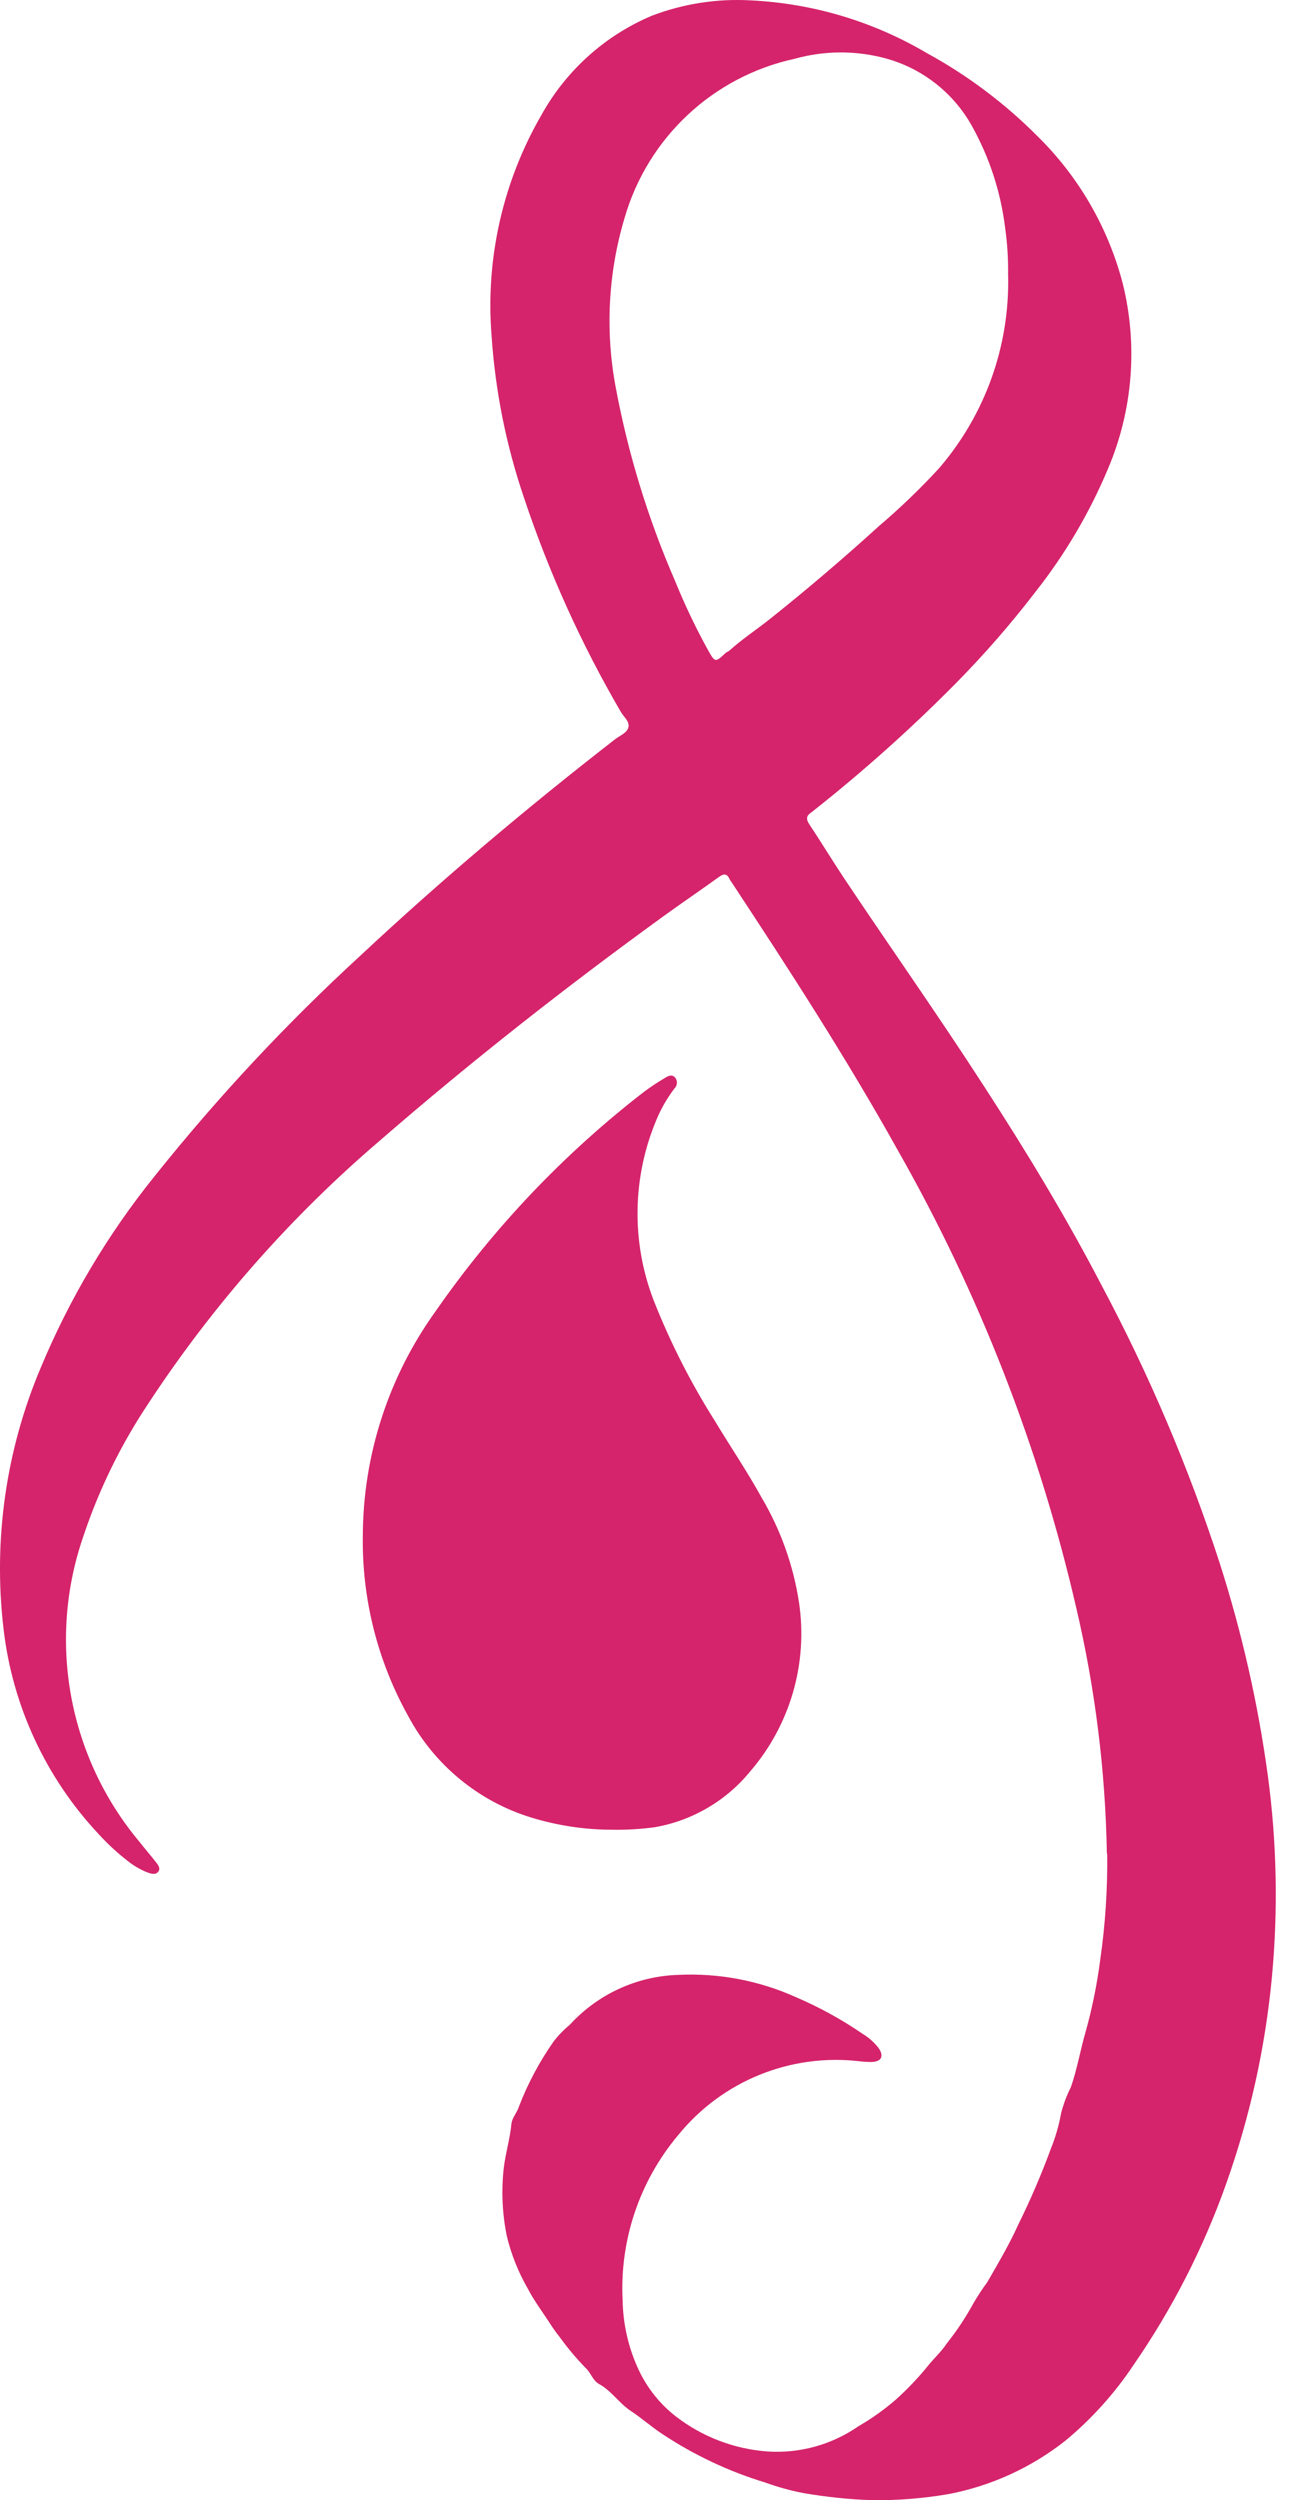 <?xml version="1.0" encoding="UTF-8"?> <svg xmlns="http://www.w3.org/2000/svg" width="42" height="81" viewBox="0 0 42 81" fill="none"><path d="M32.669 8.934C32.678 8.41 32.646 7.887 32.572 7.368C32.43 6.22 32.068 5.11 31.507 4.099C30.882 2.966 29.808 2.15 28.549 1.853C27.63 1.632 26.67 1.649 25.759 1.903C23.11 2.476 20.99 4.459 20.24 7.065C19.707 8.847 19.61 10.732 19.956 12.56C20.358 14.709 21.001 16.806 21.873 18.811C22.19 19.592 22.553 20.354 22.962 21.091C23.173 21.466 23.19 21.458 23.505 21.163C23.543 21.127 23.599 21.111 23.637 21.078C24.06 20.696 24.541 20.383 24.985 20.027C26.182 19.071 27.346 18.079 28.476 17.051C29.161 16.468 29.811 15.845 30.421 15.183C31.92 13.45 32.722 11.222 32.671 8.93M35.871 60.061C35.825 57.377 35.492 54.705 34.879 52.092C33.681 46.896 31.733 41.902 29.096 37.267C27.435 34.288 25.584 31.427 23.709 28.583C23.683 28.551 23.661 28.515 23.642 28.478C23.557 28.291 23.452 28.301 23.298 28.412C22.7 28.844 22.089 29.258 21.492 29.69C18.34 31.975 15.28 34.376 12.338 36.928C9.434 39.406 6.898 42.283 4.804 45.475C3.91 46.816 3.2 48.27 2.692 49.8C1.529 53.188 2.226 56.938 4.529 59.681C4.693 59.893 4.871 60.096 5.037 60.307C5.111 60.401 5.213 60.518 5.134 60.63C5.041 60.76 4.883 60.7 4.761 60.655C4.537 60.565 4.328 60.442 4.14 60.291C3.8 60.028 3.484 59.735 3.194 59.417C1.483 57.591 0.403 55.262 0.115 52.775C-0.225 49.896 0.191 46.978 1.321 44.308C2.251 42.076 3.494 39.986 5.012 38.103C7.048 35.554 9.277 33.165 11.68 30.959C14.321 28.492 17.078 26.167 19.93 23.952C20.087 23.831 20.322 23.746 20.365 23.558C20.408 23.37 20.214 23.229 20.122 23.068C18.837 20.865 17.784 18.535 16.978 16.116C16.403 14.425 16.051 12.667 15.931 10.885C15.729 8.379 16.298 5.871 17.561 3.699C18.362 2.268 19.616 1.146 21.126 0.509C22.145 0.12 23.233 -0.049 24.322 0.012C26.333 0.107 28.291 0.691 30.026 1.714C31.346 2.434 32.556 3.341 33.617 4.407C34.952 5.716 35.907 7.362 36.382 9.171C36.882 11.178 36.714 13.293 35.904 15.195C35.307 16.617 34.521 17.951 33.566 19.163C32.759 20.216 31.886 21.217 30.953 22.161C29.517 23.61 27.996 24.972 26.396 26.238C26.364 26.262 26.335 26.291 26.302 26.313C26.137 26.419 26.109 26.525 26.227 26.705C26.616 27.287 26.976 27.884 27.363 28.465C28.853 30.696 30.401 32.889 31.857 35.141C33.231 37.255 34.541 39.412 35.705 41.651C37.24 44.53 38.52 47.539 39.528 50.642C40.248 52.89 40.771 55.196 41.089 57.535C41.378 59.69 41.422 61.871 41.221 64.037C41.006 66.332 40.506 68.591 39.732 70.763C38.996 72.835 37.99 74.801 36.741 76.61C36.131 77.528 35.391 78.352 34.544 79.057C33.438 79.935 32.136 80.533 30.749 80.8C29.931 80.941 29.101 81.008 28.27 80.999C27.526 80.974 26.785 80.898 26.052 80.771C25.627 80.691 25.21 80.576 24.803 80.428C23.627 80.071 22.509 79.545 21.483 78.868C21.119 78.633 20.797 78.339 20.441 78.107C20.059 77.853 19.816 77.456 19.413 77.235C19.209 77.124 19.148 76.868 18.98 76.717C18.674 76.403 18.391 76.066 18.135 75.71C18.011 75.555 17.896 75.392 17.791 75.224C17.556 74.867 17.3 74.521 17.104 74.145C16.796 73.611 16.566 73.035 16.423 72.436C16.276 71.711 16.244 70.968 16.326 70.234C16.383 69.756 16.528 69.293 16.573 68.811C16.59 68.615 16.763 68.437 16.82 68.239C17.108 67.495 17.485 66.788 17.943 66.135C18.099 65.935 18.276 65.753 18.471 65.591C19.379 64.6 20.649 64.018 21.993 63.98C23.296 63.918 24.596 64.164 25.786 64.699C26.549 65.025 27.279 65.426 27.964 65.896C28.159 66.014 28.331 66.167 28.471 66.348C28.654 66.608 28.568 66.789 28.26 66.802C28.126 66.804 27.992 66.797 27.859 66.78C25.616 66.516 23.395 67.421 21.974 69.177C20.719 70.672 20.077 72.588 20.178 74.538C20.193 75.319 20.373 76.087 20.706 76.794C20.982 77.377 21.391 77.888 21.901 78.284C22.756 78.945 23.787 79.34 24.865 79.42C25.912 79.491 26.952 79.204 27.815 78.606C28.247 78.357 28.654 78.067 29.031 77.741C29.396 77.412 29.737 77.056 30.048 76.676C30.247 76.419 30.505 76.194 30.682 75.922C31.012 75.507 31.305 75.064 31.558 74.598C31.692 74.371 31.837 74.15 31.994 73.938C32.346 73.326 32.706 72.72 32.997 72.076C33.392 71.276 33.745 70.456 34.053 69.619C34.204 69.247 34.316 68.859 34.387 68.464C34.462 68.171 34.568 67.888 34.704 67.618C34.91 67.029 35.011 66.407 35.186 65.812C35.396 65.054 35.553 64.281 35.654 63.501C35.819 62.359 35.895 61.206 35.882 60.052" fill="#D5246B"></path><path d="M19.9 59.278C18.986 59.283 18.078 59.149 17.204 58.88C15.504 58.354 14.079 57.18 13.237 55.611C12.237 53.823 11.727 51.803 11.758 49.754C11.766 47.147 12.589 44.607 14.11 42.49C15.987 39.786 18.267 37.385 20.871 35.371C21.086 35.212 21.31 35.063 21.541 34.927C21.64 34.865 21.764 34.793 21.871 34.901C21.966 35.008 21.958 35.17 21.854 35.268C21.619 35.577 21.424 35.916 21.275 36.275C20.49 38.138 20.456 40.233 21.181 42.121C21.717 43.481 22.38 44.788 23.161 46.024C23.666 46.862 24.217 47.673 24.69 48.531C25.304 49.574 25.713 50.724 25.895 51.921C26.187 53.888 25.608 55.885 24.31 57.391C23.528 58.346 22.428 58.988 21.212 59.198C20.774 59.257 20.333 59.284 19.892 59.279" fill="#D5246B"></path></svg> 